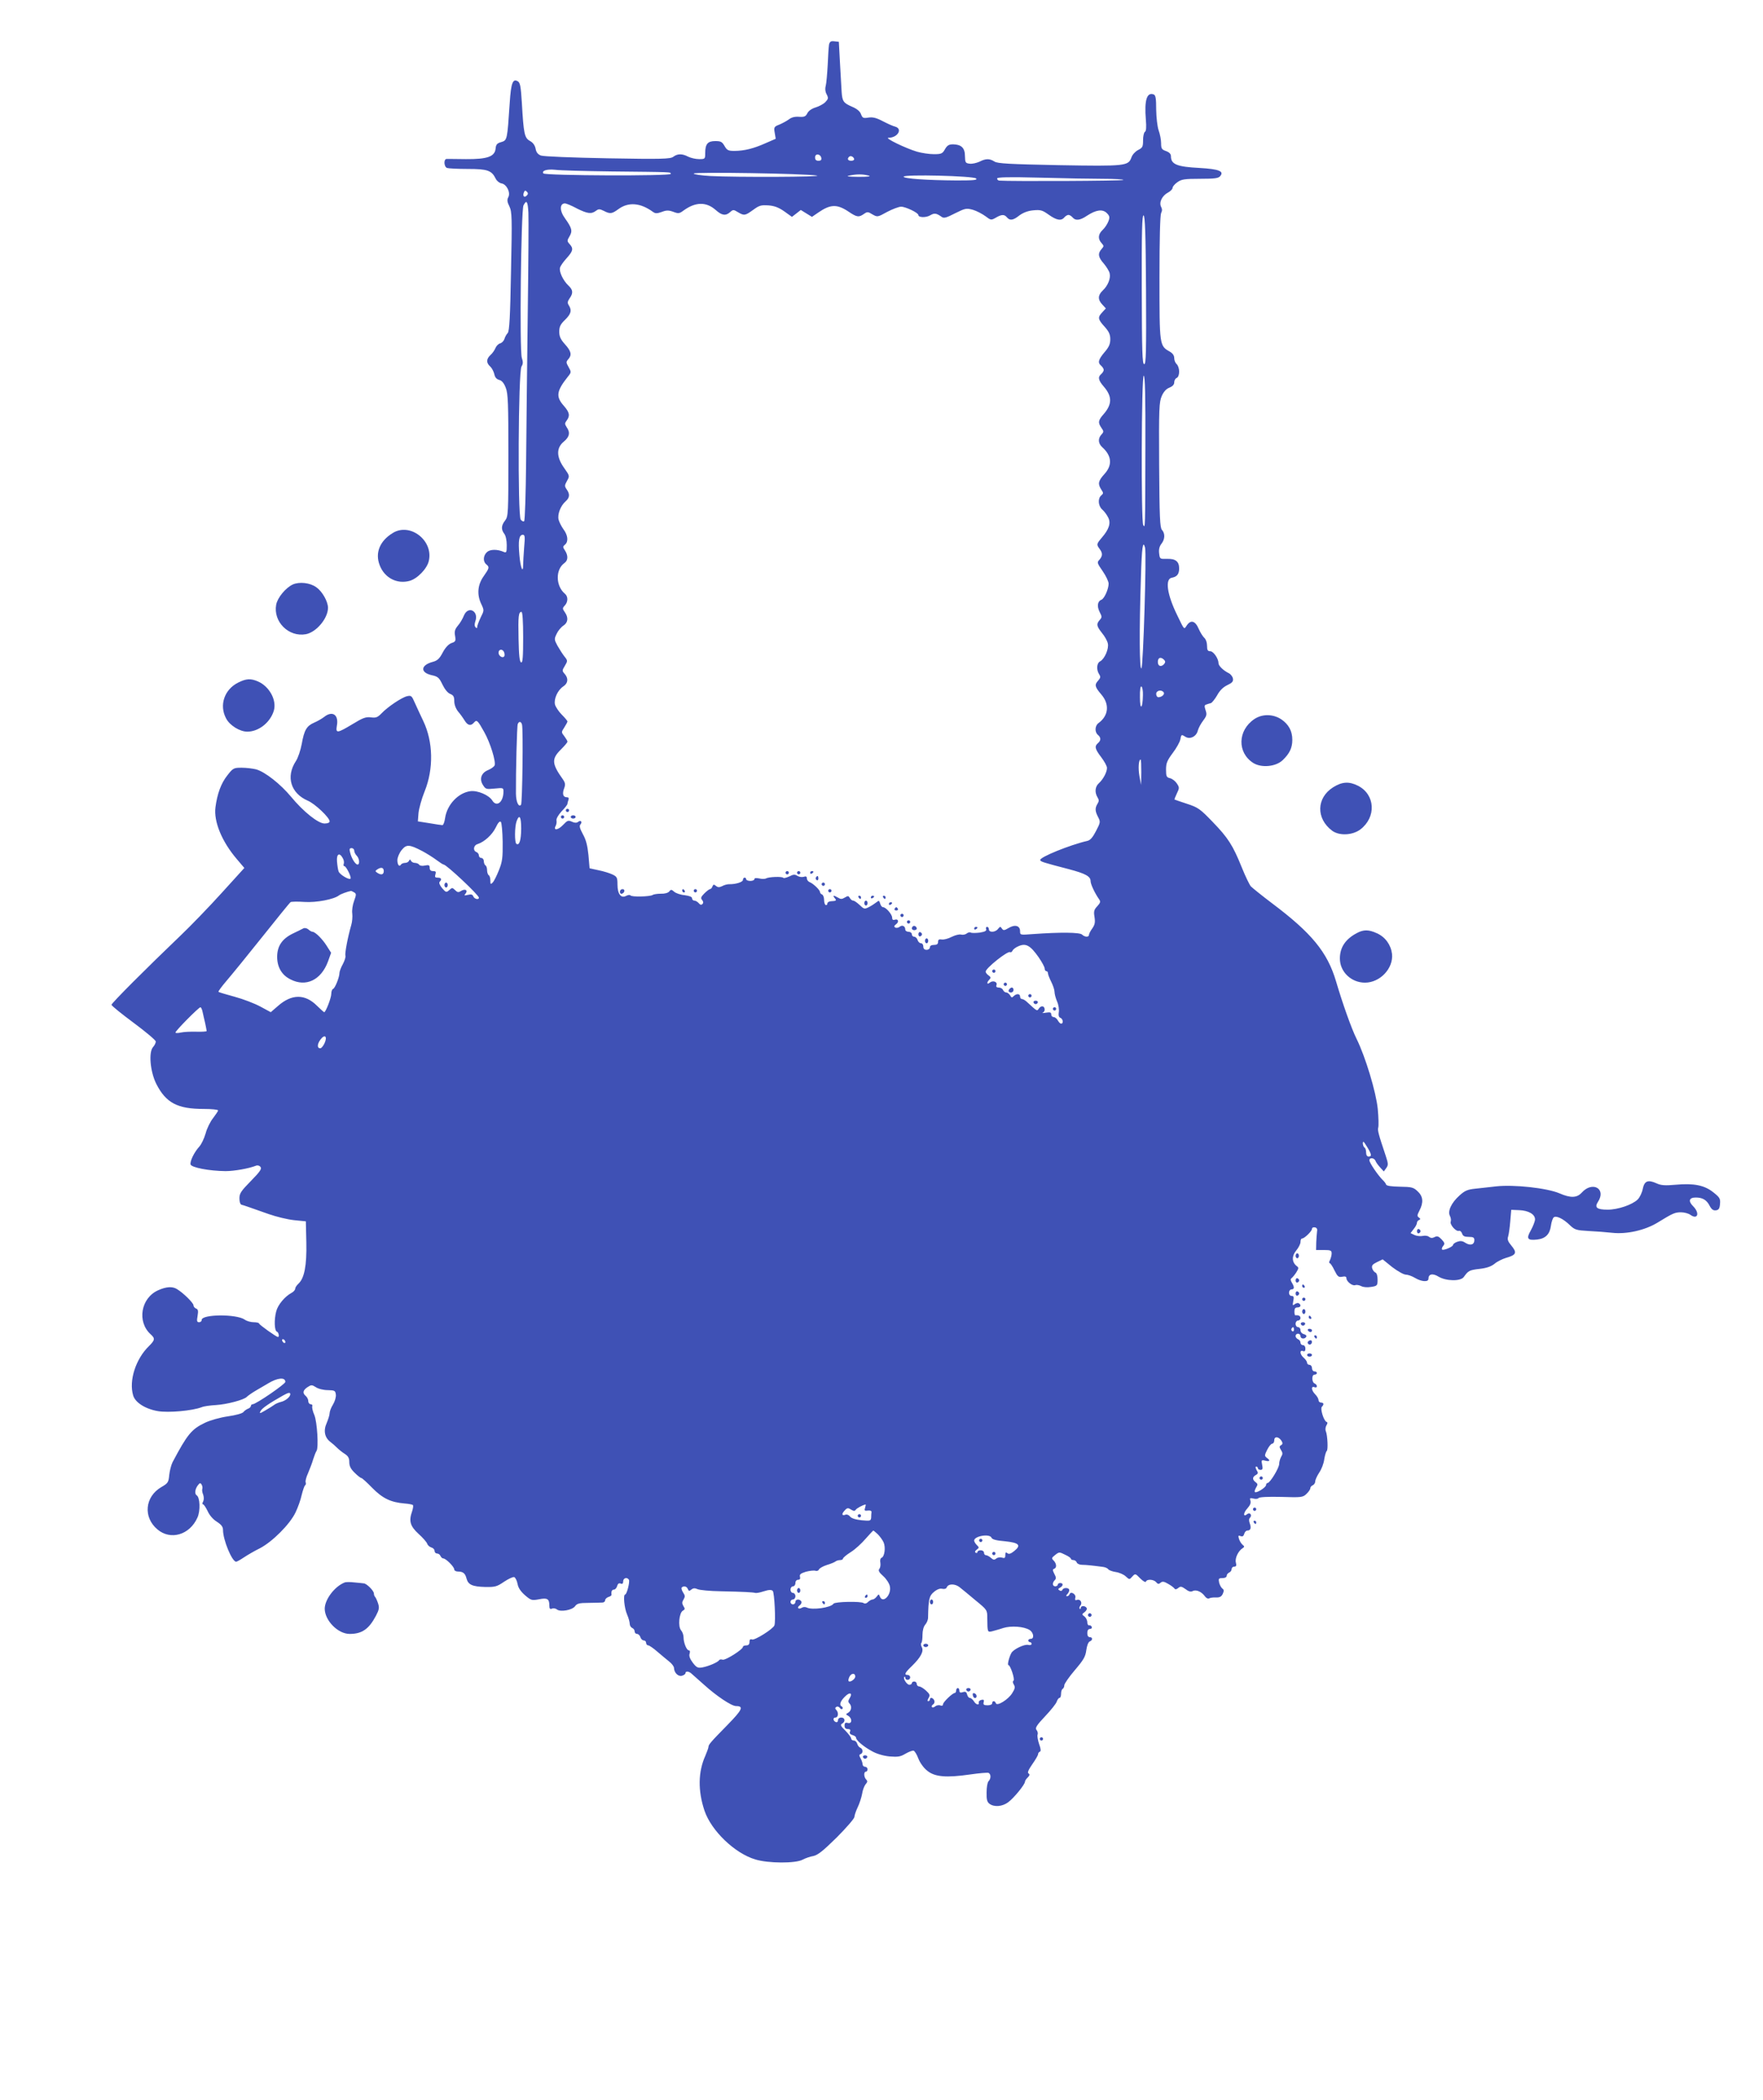 <?xml version="1.0" standalone="no"?>
<!DOCTYPE svg PUBLIC "-//W3C//DTD SVG 20010904//EN"
 "http://www.w3.org/TR/2001/REC-SVG-20010904/DTD/svg10.dtd">
<svg version="1.0" xmlns="http://www.w3.org/2000/svg"
 width="1075pt" height="1280pt" viewBox="0 0 1075 1280"
 preserveAspectRatio="xMidYMid meet">
<g transform="translate(0,1280) scale(0.1,-0.1)"
fill="#3f51b5" stroke="none">
<path d="M5055 12528 c-2 -13 -6 -68 -8 -123 -3 -55 -8 -113 -12 -128 -5 -18
-3 -37 6 -53 11 -22 10 -27 -9 -47 -12 -12 -39 -26 -59 -32 -23 -7 -42 -20
-50 -35 -10 -20 -18 -24 -50 -22 -26 2 -47 -3 -63 -16 -14 -10 -40 -24 -59
-32 -31 -12 -33 -16 -27 -50 l6 -36 -62 -27 c-74 -33 -128 -46 -188 -47 -40 0
-47 4 -62 30 -15 26 -23 30 -57 30 -46 0 -61 -18 -61 -74 0 -35 -1 -36 -37
-36 -21 0 -51 7 -67 15 -36 19 -65 19 -91 -1 -18 -13 -67 -15 -400 -9 -215 4
-392 11 -407 17 -18 7 -28 19 -32 41 -4 21 -16 38 -35 48 -33 19 -38 42 -49
233 -6 97 -10 121 -24 130 -31 19 -42 -8 -50 -132 -15 -225 -15 -227 -51 -238
-26 -7 -33 -15 -35 -40 -5 -49 -51 -65 -181 -64 -58 1 -112 1 -118 1 -19 -1
-16 -48 3 -55 9 -3 66 -6 127 -6 121 0 145 -9 170 -60 7 -14 23 -26 35 -28 31
-5 56 -55 42 -83 -9 -16 -8 -29 6 -57 16 -33 17 -67 10 -396 -5 -279 -10 -364
-20 -376 -8 -8 -17 -25 -20 -36 -4 -12 -15 -24 -26 -27 -11 -3 -24 -16 -29
-29 -5 -12 -18 -32 -30 -42 -26 -24 -27 -48 -2 -70 10 -9 21 -30 25 -46 4 -20
13 -31 30 -36 16 -4 29 -19 40 -48 14 -35 16 -96 16 -412 0 -356 -1 -372 -20
-397 -24 -30 -25 -55 -5 -81 9 -11 15 -41 15 -69 0 -43 -2 -48 -17 -42 -40 18
-84 17 -103 0 -24 -21 -26 -58 -5 -75 21 -17 19 -23 -16 -73 -37 -52 -42 -112
-14 -170 18 -38 17 -39 -4 -81 -11 -24 -21 -49 -21 -57 0 -9 -3 -10 -10 -3 -7
7 -7 19 -2 35 24 64 -43 99 -69 37 -7 -18 -23 -46 -37 -62 -19 -23 -22 -36
-17 -63 5 -30 3 -35 -22 -43 -18 -7 -37 -27 -53 -57 -20 -38 -32 -50 -62 -58
-74 -20 -77 -65 -5 -81 37 -8 45 -15 65 -57 14 -29 32 -51 47 -57 20 -8 25
-17 25 -44 0 -21 9 -45 23 -63 13 -15 31 -40 40 -55 19 -31 38 -35 57 -13 17
20 23 14 63 -58 36 -64 72 -179 63 -203 -3 -7 -20 -20 -39 -28 -43 -17 -56
-56 -31 -93 15 -24 20 -25 70 -20 52 5 54 5 54 -18 0 -64 -41 -98 -68 -55 -20
33 -90 63 -134 57 -74 -10 -142 -82 -154 -164 -3 -24 -11 -43 -16 -43 -5 0
-41 5 -80 12 l-70 11 4 51 c3 28 19 87 37 131 56 138 53 304 -9 432 -17 36
-40 85 -51 110 -18 41 -21 45 -47 39 -33 -8 -118 -65 -156 -105 -23 -24 -34
-28 -64 -24 -31 4 -50 -3 -112 -41 -93 -56 -104 -58 -96 -11 13 67 -26 95 -77
55 -14 -11 -42 -27 -61 -35 -46 -20 -61 -45 -76 -130 -7 -38 -23 -86 -36 -105
-62 -95 -31 -196 73 -241 43 -18 133 -103 133 -126 0 -8 -13 -13 -31 -13 -39
0 -129 72 -205 164 -63 76 -158 151 -212 166 -20 5 -60 10 -88 10 -49 0 -53
-2 -88 -47 -38 -48 -61 -111 -72 -193 -12 -87 39 -211 131 -318 l45 -53 -138
-152 c-75 -83 -189 -201 -252 -261 -204 -195 -420 -411 -420 -421 0 -6 61 -55
135 -110 74 -55 135 -106 135 -114 0 -8 -7 -23 -16 -33 -29 -31 -18 -151 19
-225 59 -116 129 -153 289 -153 48 0 88 -4 88 -9 0 -4 -14 -25 -30 -46 -17
-21 -38 -63 -46 -94 -9 -31 -26 -67 -39 -81 -30 -33 -57 -87 -53 -108 4 -19
114 -40 213 -41 54 0 143 16 186 33 9 4 21 1 27 -7 10 -11 -1 -28 -58 -86 -60
-61 -70 -76 -70 -106 0 -20 5 -37 13 -39 13 -3 33 -10 166 -57 46 -16 115 -33
155 -37 l71 -7 3 -129 c3 -141 -12 -218 -48 -251 -11 -10 -20 -24 -20 -31 0
-7 -10 -19 -22 -25 -41 -22 -84 -73 -94 -114 -13 -50 -11 -118 5 -123 10 -3
16 -32 6 -32 -10 0 -115 75 -115 82 0 4 -15 8 -33 8 -18 0 -43 7 -55 16 -51
35 -262 33 -262 -2 0 -8 -7 -14 -16 -14 -13 0 -15 7 -9 39 5 30 3 40 -9 44 -9
4 -16 12 -16 20 0 14 -61 75 -101 99 -27 17 -65 15 -114 -7 -106 -47 -131
-192 -46 -269 28 -25 26 -35 -10 -71 -81 -78 -124 -211 -97 -301 12 -43 74
-83 151 -96 64 -11 210 2 267 24 14 6 53 11 87 13 67 4 172 32 188 50 6 6 32
25 60 41 27 16 59 34 70 41 58 35 105 39 105 9 0 -13 -179 -136 -199 -136 -6
0 -11 -5 -11 -10 0 -6 -8 -14 -17 -17 -10 -4 -23 -13 -29 -21 -6 -8 -46 -19
-95 -26 -48 -7 -108 -24 -139 -39 -82 -39 -108 -71 -198 -241 -8 -16 -17 -51
-20 -78 -4 -44 -8 -50 -48 -73 -101 -59 -112 -184 -24 -258 80 -68 197 -34
244 72 19 41 16 124 -5 136 -13 9 -10 37 7 60 12 16 16 17 23 6 5 -8 7 -19 5
-26 -3 -6 -1 -23 5 -36 5 -16 5 -31 0 -42 -6 -10 -6 -17 -1 -17 5 0 17 -19 28
-41 11 -25 33 -51 56 -65 28 -18 38 -31 38 -51 0 -60 55 -193 80 -193 5 0 26
12 47 26 21 14 65 40 98 56 75 39 182 145 217 218 15 31 32 79 38 108 7 28 16
54 20 57 5 3 7 12 4 19 -3 8 4 33 15 57 10 24 25 62 31 84 7 22 16 45 20 50
14 19 4 178 -13 219 -10 22 -15 46 -13 53 3 7 -1 13 -9 13 -8 0 -15 8 -15 19
0 10 -7 24 -15 31 -22 18 -18 35 10 54 23 15 27 15 51 0 14 -10 47 -18 72 -18
43 -1 47 -3 50 -27 2 -15 -6 -42 -17 -60 -12 -19 -21 -43 -21 -54 0 -11 -9
-38 -18 -60 -21 -46 -12 -89 23 -115 11 -8 29 -24 40 -35 11 -11 32 -28 48
-38 20 -13 27 -25 27 -50 0 -24 9 -42 33 -65 18 -18 36 -32 41 -32 4 0 34 -27
66 -60 63 -64 113 -88 197 -95 25 -2 48 -6 51 -10 3 -3 1 -20 -5 -38 -21 -59
-12 -90 39 -137 26 -23 50 -51 53 -60 3 -10 15 -20 25 -23 11 -3 20 -12 20
-21 0 -9 7 -16 15 -16 9 0 18 -7 21 -15 4 -8 11 -15 17 -15 16 0 67 -51 67
-67 0 -7 10 -13 23 -13 31 0 44 -11 52 -43 10 -37 35 -49 114 -51 60 -1 71 2
115 32 27 18 55 31 62 28 7 -3 16 -21 20 -41 4 -24 19 -46 45 -69 37 -32 42
-33 86 -25 51 10 63 3 63 -40 0 -17 4 -22 16 -17 9 4 23 1 30 -5 21 -17 93 -4
110 19 12 17 26 21 82 21 37 1 75 1 85 2 9 0 17 6 17 14 0 7 9 16 20 20 11 3
19 9 19 13 -3 20 2 32 15 32 7 0 16 10 19 21 4 15 11 20 21 16 11 -5 16 0 16
13 0 21 24 28 35 10 7 -12 -13 -90 -23 -90 -13 0 -5 -84 12 -122 9 -21 16 -46
16 -57 0 -10 7 -21 15 -25 8 -3 15 -12 15 -21 0 -8 6 -15 14 -15 8 0 18 -9 21
-20 3 -11 13 -20 21 -20 8 0 14 -7 14 -15 0 -8 6 -15 13 -15 6 0 31 -17 55
-38 23 -20 56 -47 72 -60 17 -13 30 -31 30 -40 1 -30 27 -54 49 -47 12 3 21
11 21 16 0 12 17 12 33 0 7 -6 42 -37 79 -70 77 -70 169 -131 196 -131 49 0
39 -22 -52 -115 -104 -106 -116 -120 -116 -135 0 -5 -9 -29 -19 -53 -44 -97
-46 -213 -5 -335 42 -123 185 -260 310 -297 78 -24 246 -25 289 -1 17 9 46 19
65 22 27 6 59 31 143 114 59 59 107 115 107 124 0 9 9 36 20 59 11 23 23 60
27 82 3 22 13 48 21 58 12 13 13 20 4 29 -15 15 -16 48 -2 48 6 0 10 7 10 15
0 8 -7 15 -15 15 -8 0 -15 7 -15 15 0 8 -6 25 -12 36 -10 17 -10 23 0 26 16 6
15 32 -2 39 -8 3 -16 14 -19 25 -3 10 -12 19 -21 19 -9 0 -16 6 -16 13 0 6
-16 28 -35 47 -29 28 -32 36 -20 43 22 12 18 37 -5 37 -12 0 -20 -7 -20 -16 0
-9 -5 -14 -12 -12 -18 6 -21 28 -4 28 18 0 21 31 5 47 -8 8 -7 13 1 18 7 4 16
1 21 -6 4 -7 11 -10 16 -6 4 5 1 12 -6 16 -16 10 -4 36 28 65 26 23 40 13 22
-16 -9 -14 -10 -23 -2 -31 17 -17 13 -45 -6 -57 -17 -10 -17 -10 0 -20 25 -16
23 -50 -3 -43 -15 4 -20 0 -20 -16 0 -14 6 -21 20 -21 13 0 18 -5 13 -16 -4
-10 1 -17 16 -21 11 -3 21 -10 21 -16 0 -15 45 -54 97 -82 28 -16 68 -28 107
-32 51 -4 67 -2 98 17 21 12 43 20 49 18 7 -2 20 -24 29 -48 10 -26 33 -58 54
-74 46 -38 116 -44 261 -23 55 8 105 12 112 10 16 -6 17 -35 1 -51 -7 -7 -12
-37 -12 -68 -1 -44 3 -59 18 -70 29 -21 78 -17 114 10 34 25 102 108 102 125
0 5 7 17 17 26 12 12 13 19 5 24 -9 5 -1 22 23 57 19 27 35 54 35 61 0 6 5 13
11 15 7 2 6 18 -5 47 -8 24 -12 50 -9 57 3 8 0 21 -7 29 -9 11 0 27 53 83 36
38 68 78 71 90 4 12 12 22 17 22 5 0 9 11 9 24 0 14 4 28 10 31 6 3 10 14 10
23 1 9 29 50 64 91 53 62 65 82 70 122 4 28 12 49 21 53 19 7 19 26 0 26 -9 0
-15 9 -15 25 0 16 6 25 16 25 9 0 14 6 11 13 -2 6 -10 11 -16 9 -6 -1 -11 8
-11 19 0 12 -8 28 -17 35 -17 12 -17 14 1 27 10 8 16 19 12 25 -9 15 -36 15
-36 0 0 -6 -3 -8 -6 -5 -4 4 -2 12 4 20 14 16 -1 42 -21 34 -11 -4 -13 0 -10
14 6 21 -28 41 -35 21 -2 -7 -9 -12 -15 -12 -8 0 -7 4 1 12 7 7 12 18 12 25 0
16 -37 17 -42 1 -3 -7 -10 -8 -17 -3 -11 6 -10 10 3 17 20 11 21 28 1 28 -8 0
-15 -4 -15 -10 0 -5 -7 -10 -15 -10 -18 0 -20 21 -3 38 9 9 8 18 -3 38 -11 21
-11 28 -1 31 17 6 15 31 -3 50 -14 13 -13 17 9 34 24 19 26 19 60 2 20 -9 36
-20 36 -25 0 -4 7 -8 15 -8 9 0 18 -7 21 -15 3 -8 18 -14 32 -14 25 0 71 -5
130 -13 12 -2 26 -8 30 -14 4 -6 25 -14 46 -17 21 -3 49 -15 61 -27 22 -20 22
-20 39 -1 18 20 19 20 49 -11 17 -17 33 -26 35 -19 5 16 47 14 62 -4 10 -12
16 -13 27 -3 11 9 21 8 46 -7 18 -10 35 -23 39 -29 4 -6 12 -5 23 4 13 11 20
10 44 -7 19 -15 32 -18 44 -12 20 11 55 -4 75 -33 7 -10 18 -15 24 -12 6 4 25
7 42 6 23 -1 34 5 42 22 8 18 8 25 -2 32 -7 5 -16 21 -20 36 -5 25 -3 28 20
28 16 0 26 6 26 14 0 8 7 16 15 20 8 3 15 12 15 21 0 8 7 15 16 15 12 0 15 6
10 25 -7 26 15 72 42 88 11 7 11 11 -1 20 -8 7 -18 23 -22 36 -6 20 -4 23 10
17 12 -4 18 0 22 14 3 11 11 20 19 20 20 0 25 16 15 43 -6 16 -6 28 1 35 15
15 0 36 -17 22 -25 -21 -25 7 1 35 16 18 23 33 19 46 -6 17 -3 19 18 14 14 -4
28 -2 31 3 4 6 57 9 138 7 124 -4 132 -3 154 18 13 12 24 28 24 35 0 7 7 15
15 18 8 4 15 14 15 24 0 9 11 33 24 53 14 20 28 56 31 82 4 25 11 47 15 50 9
5 5 94 -5 119 -5 11 -3 26 3 37 8 12 8 19 1 21 -17 6 -40 81 -29 92 15 15 12
26 -5 26 -8 0 -15 7 -15 15 0 8 -9 24 -20 35 -24 24 -27 52 -5 44 8 -4 15 -1
15 5 0 7 -6 14 -13 17 -19 7 -20 54 -2 54 8 0 15 5 15 10 0 6 -7 10 -15 10 -8
0 -15 9 -15 20 0 11 -7 20 -15 20 -8 0 -15 6 -15 13 0 7 -9 20 -20 30 -24 20
-27 49 -5 41 10 -4 15 0 15 15 0 12 -6 21 -15 21 -8 0 -15 7 -15 15 0 9 -7 18
-15 21 -8 4 -15 12 -15 20 0 8 7 14 15 14 8 0 15 -7 15 -15 0 -17 26 -20 35
-4 4 6 -2 13 -14 16 -12 3 -21 13 -21 24 0 11 -7 19 -15 19 -8 0 -15 9 -15 20
0 11 7 20 15 20 8 0 15 7 15 15 0 13 -11 19 -31 17 -4 -1 -6 10 -6 23 0 18 5
25 18 25 21 0 25 15 9 25 -6 4 -17 1 -25 -5 -13 -11 -14 -8 -9 19 5 24 3 31
-10 31 -9 0 -16 8 -16 20 0 11 7 20 15 20 18 0 19 14 3 40 -9 14 -10 23 -3 28
6 4 19 20 29 35 16 26 16 30 2 40 -29 23 -30 61 -2 94 14 17 26 40 26 52 0 12
4 21 9 21 15 0 61 45 61 59 0 7 8 11 18 9 11 -2 16 -11 13 -23 -1 -11 -4 -41
-5 -67 l-1 -48 48 0 c41 0 47 -3 47 -21 0 -11 -5 -29 -10 -40 -6 -10 -7 -19
-2 -19 4 0 18 -20 29 -44 19 -38 25 -43 47 -39 18 4 26 1 26 -9 0 -20 37 -49
54 -42 8 3 24 0 36 -6 13 -7 37 -9 61 -5 37 6 39 8 39 45 0 23 -5 40 -14 43
-7 3 -16 15 -19 26 -4 16 2 24 29 37 l35 17 58 -47 c33 -25 70 -46 83 -46 12
0 38 -9 56 -20 38 -23 82 -27 82 -6 0 30 25 36 61 14 46 -28 136 -30 155 -2
27 38 34 42 96 49 44 5 71 15 91 31 15 13 47 29 70 36 64 18 69 32 31 77 -19
23 -24 36 -18 53 4 13 10 55 13 93 l6 70 48 -2 c57 -2 97 -25 97 -56 0 -12
-12 -42 -25 -66 -30 -52 -22 -64 39 -57 50 6 76 32 83 84 3 23 11 46 17 51 15
13 60 -9 101 -50 28 -26 39 -29 110 -33 44 -2 109 -7 145 -11 88 -10 200 15
277 62 93 57 106 63 143 63 20 0 46 -7 58 -16 44 -31 58 11 16 53 -31 31 -25
53 16 53 42 0 67 -15 85 -51 12 -22 22 -29 38 -27 17 2 23 11 25 39 3 32 -2
40 -40 70 -54 44 -120 57 -229 47 -66 -6 -91 -4 -117 8 -53 24 -75 16 -85 -33
-4 -22 -18 -52 -31 -65 -33 -32 -120 -62 -183 -62 -66 0 -82 13 -59 48 52 80
-34 128 -99 56 -30 -33 -68 -34 -137 -4 -76 32 -277 54 -385 42 -38 -4 -94
-11 -126 -14 -49 -5 -65 -12 -98 -42 -49 -44 -73 -95 -58 -124 6 -11 8 -26 5
-35 -7 -18 33 -63 50 -56 7 2 15 -5 19 -16 5 -16 15 -21 41 -21 28 0 34 -4 34
-20 0 -28 -25 -35 -55 -16 -18 12 -30 13 -50 6 -14 -5 -25 -14 -25 -19 0 -11
-59 -36 -67 -28 -3 4 0 14 7 22 11 13 9 20 -10 40 -18 19 -27 22 -42 14 -14
-7 -23 -7 -34 1 -7 7 -25 9 -38 6 -14 -3 -36 -1 -50 5 l-25 12 19 25 c11 13
20 30 20 38 0 7 6 15 13 17 9 4 9 8 -1 15 -12 8 -11 15 3 42 26 50 23 87 -11
118 -25 24 -36 27 -108 28 -52 1 -81 5 -84 13 -2 7 -12 20 -22 29 -28 28 -80
104 -80 119 0 18 29 16 37 -3 3 -9 16 -27 29 -41 l22 -24 15 21 c13 18 12 27
-3 73 -45 134 -51 157 -46 174 3 10 2 61 -3 113 -10 102 -75 318 -129 427 -31
62 -85 214 -126 353 -53 177 -149 293 -390 474 -61 46 -119 93 -129 103 -9 11
-34 63 -55 115 -54 134 -83 180 -178 278 -77 80 -89 88 -156 110 -40 13 -74
25 -76 26 -2 1 5 18 14 37 16 33 16 37 0 61 -9 14 -27 28 -41 32 -22 5 -25 11
-25 53 0 39 7 55 41 101 22 29 43 66 46 82 6 32 7 32 32 16 28 -17 67 3 75 39
4 15 19 43 33 61 21 28 23 37 14 63 -8 24 -7 31 4 34 8 3 21 7 29 9 7 3 24 24
38 48 15 28 36 49 61 61 30 14 38 23 35 40 -2 12 -13 27 -25 33 -33 16 -63 45
-63 61 0 28 -31 73 -50 73 -16 0 -20 7 -20 34 0 19 -7 39 -16 47 -9 8 -25 33
-35 56 -21 49 -48 56 -72 21 -18 -27 -14 -31 -59 62 -62 126 -75 221 -33 228
32 6 45 22 45 57 0 43 -23 60 -75 58 -42 -1 -43 -1 -47 34 -3 24 2 43 14 58
22 28 23 63 3 85 -12 13 -15 77 -17 396 -2 347 0 382 16 420 12 27 28 44 47
51 19 8 29 18 29 32 0 12 7 24 15 27 9 4 15 19 15 39 0 18 -7 38 -15 45 -8 7
-15 23 -15 37 0 16 -9 29 -28 40 -62 35 -62 37 -62 449 0 240 4 382 10 395 7
13 7 25 0 38 -14 27 6 68 42 87 15 8 28 21 28 29 0 7 13 23 29 34 25 18 44 21
139 21 87 0 112 3 122 16 26 30 -7 43 -125 50 -138 7 -175 22 -175 71 0 14 -9
24 -30 32 -26 9 -30 15 -30 48 0 21 -7 56 -15 78 -8 23 -14 77 -15 126 0 68
-3 88 -15 93 -42 16 -58 -35 -48 -154 4 -45 2 -70 -6 -74 -6 -4 -11 -27 -11
-51 0 -40 -3 -46 -31 -60 -17 -9 -35 -29 -40 -45 -19 -52 -35 -54 -442 -47
-304 6 -375 10 -393 22 -30 19 -53 19 -92 -1 -18 -8 -44 -14 -59 -12 -26 3
-28 7 -29 46 0 50 -22 71 -72 72 -26 0 -36 -6 -50 -30 -15 -27 -22 -30 -68
-30 -28 0 -74 7 -102 15 -73 22 -202 85 -174 85 56 0 88 55 40 68 -13 3 -46
18 -75 33 -40 21 -61 26 -88 22 -31 -5 -36 -3 -45 21 -6 17 -25 33 -54 45 -53
23 -60 33 -64 91 -1 25 -6 104 -10 175 l-7 130 -27 3 c-22 3 -28 -2 -33 -20z
m-47 -691 c2 -12 -3 -17 -17 -17 -15 0 -21 6 -21 21 0 25 33 22 38 -4z m200
-5 c2 -7 -6 -12 -17 -12 -21 0 -27 11 -14 24 9 9 26 2 31 -12z m-1483 -77
c378 -4 365 -3 365 -15 0 -14 -768 -11 -777 3 -11 17 22 27 72 22 28 -4 181
-8 340 -10z m1255 -25 c53 -9 -496 -11 -647 -3 -57 3 -103 10 -103 15 0 11
677 0 750 -12z m315 0 c20 -5 1 -8 -60 -8 -64 1 -80 3 -55 8 45 9 78 9 115 0z
m657 -18 c10 -10 -16 -12 -117 -12 -183 1 -325 11 -325 23 0 15 426 5 442 -11z
m776 -2 c67 0 122 -3 122 -7 0 -6 -693 -9 -757 -4 -7 1 -13 6 -13 13 0 8 66
10 263 5 144 -4 317 -7 385 -7z m-3516 -102 c-15 -15 -26 -4 -18 18 5 13 9 15
18 6 9 -9 9 -15 0 -24z m10 -105 c2 -38 0 -313 -4 -613 -4 -300 -8 -706 -10
-902 -2 -196 -7 -360 -12 -365 -4 -4 -14 0 -21 10 -19 27 -15 902 5 933 10 16
10 28 2 52 -15 42 -5 898 10 930 19 37 26 25 30 -45z m294 27 c66 -33 90 -36
118 -15 16 12 22 12 47 0 38 -20 50 -19 88 9 62 46 135 41 213 -16 14 -10 24
-10 53 0 28 11 42 11 70 1 31 -12 38 -11 62 7 74 54 139 55 197 4 38 -34 61
-37 88 -13 18 16 21 16 47 0 39 -23 44 -22 94 14 37 27 48 30 93 27 37 -3 63
-13 97 -37 l46 -33 27 21 27 21 34 -21 34 -21 38 26 c75 52 116 53 188 4 48
-32 60 -34 91 -12 20 14 25 14 52 -3 30 -17 31 -17 89 15 32 17 71 32 86 32
27 0 105 -37 105 -51 0 -15 45 -17 71 -2 27 16 38 14 71 -9 13 -10 28 -6 82
22 63 31 68 32 109 21 23 -7 57 -25 76 -39 33 -25 35 -25 63 -9 36 21 52 21
68 2 18 -21 37 -19 76 12 23 17 52 28 85 31 44 4 55 1 94 -27 48 -34 76 -39
95 -16 7 8 18 15 25 15 7 0 18 -7 25 -15 18 -22 45 -19 88 10 55 36 95 42 121
16 17 -17 19 -25 10 -49 -6 -16 -21 -40 -35 -53 -28 -26 -31 -55 -7 -81 15
-17 15 -19 0 -36 -24 -27 -21 -50 13 -88 16 -19 33 -46 36 -59 8 -31 -10 -76
-42 -106 -30 -28 -31 -56 -2 -86 l21 -23 -21 -23 c-30 -31 -28 -43 13 -88 27
-30 35 -48 35 -77 0 -29 -8 -48 -35 -79 -38 -45 -43 -64 -20 -83 8 -7 15 -18
15 -25 0 -7 -7 -18 -15 -25 -22 -18 -18 -38 15 -76 52 -60 52 -108 0 -168 -34
-38 -36 -52 -14 -84 15 -21 15 -25 0 -41 -22 -24 -20 -54 5 -77 58 -52 63
-109 14 -163 -39 -43 -42 -60 -20 -95 14 -21 14 -24 0 -36 -22 -18 -19 -64 6
-86 12 -10 28 -32 36 -48 18 -34 6 -72 -39 -124 -32 -38 -33 -41 -13 -68 19
-25 19 -43 -1 -66 -16 -16 -14 -21 20 -70 20 -29 36 -63 36 -76 0 -32 -26 -91
-44 -98 -24 -9 -28 -40 -11 -74 15 -29 15 -33 1 -49 -22 -25 -20 -37 13 -79
17 -20 33 -49 36 -64 8 -31 -19 -94 -46 -109 -22 -11 -25 -50 -7 -79 10 -15 9
-22 -5 -38 -24 -26 -22 -38 18 -85 52 -60 45 -130 -17 -175 -22 -16 -24 -55
-3 -72 19 -16 19 -34 0 -50 -22 -19 -19 -35 20 -86 19 -25 35 -54 35 -65 0
-26 -23 -69 -49 -93 -24 -21 -27 -56 -9 -86 10 -16 10 -24 0 -40 -16 -26 -15
-45 4 -81 15 -29 14 -33 -13 -85 -20 -39 -35 -56 -53 -60 -105 -24 -293 -100
-287 -117 3 -10 16 -14 177 -56 98 -26 130 -43 130 -72 0 -19 26 -74 52 -111
10 -14 8 -21 -11 -42 -20 -21 -23 -32 -17 -66 5 -33 2 -47 -14 -70 -11 -15
-20 -33 -20 -39 0 -15 -26 -14 -42 2 -14 14 -134 15 -300 3 -78 -6 -78 -6 -78
18 0 34 -32 42 -70 19 -27 -16 -32 -16 -41 -3 -8 13 -11 13 -23 -2 -16 -22
-56 -24 -56 -3 0 8 -5 15 -11 15 -6 0 -9 -6 -6 -14 4 -10 -7 -16 -39 -21 -24
-3 -49 -3 -54 0 -6 4 -17 1 -25 -5 -8 -7 -24 -10 -35 -7 -11 3 -37 -4 -57 -14
-21 -11 -48 -18 -60 -16 -17 3 -23 -1 -23 -14 0 -14 -7 -19 -25 -19 -16 0 -25
-6 -25 -15 0 -8 -9 -15 -20 -15 -13 0 -20 7 -20 20 0 11 -6 20 -14 20 -8 0
-18 9 -21 20 -3 11 -13 20 -21 20 -8 0 -14 7 -14 15 0 8 -9 15 -20 15 -11 0
-20 6 -20 14 0 21 -19 30 -35 16 -8 -6 -20 -8 -26 -4 -9 5 -7 11 5 20 20 14
13 36 -9 27 -10 -3 -15 1 -15 13 0 20 -38 64 -56 64 -6 0 -14 10 -17 22 -6 20
-8 20 -24 7 -10 -8 -30 -21 -46 -29 -25 -13 -29 -12 -55 13 -16 15 -33 27 -40
27 -6 0 -15 7 -20 16 -8 14 -12 14 -30 3 -18 -11 -26 -11 -42 -1 -27 16 -35
15 -20 -3 13 -15 10 -17 -25 -19 -11 -1 -20 -7 -20 -13 0 -7 -4 -12 -10 -10
-5 1 -10 15 -10 31 0 16 -6 31 -12 33 -7 3 -13 9 -13 15 0 13 -42 53 -64 61
-9 4 -16 14 -16 22 0 12 -6 15 -19 10 -11 -3 -28 -1 -39 6 -15 10 -25 9 -50
-4 -18 -8 -34 -12 -36 -8 -6 9 -90 6 -105 -4 -6 -3 -25 -4 -41 0 -19 4 -30 3
-30 -4 0 -6 -11 -11 -25 -11 -14 0 -25 5 -25 10 0 6 -4 10 -10 10 -5 0 -10 -6
-10 -14 0 -13 -44 -27 -85 -26 -11 0 -30 -5 -42 -12 -17 -8 -26 -8 -38 2 -12
10 -16 9 -21 -4 -3 -9 -10 -16 -15 -16 -4 0 -20 -12 -34 -26 -21 -21 -24 -29
-14 -40 8 -10 9 -18 2 -25 -7 -7 -14 -5 -23 6 -7 8 -19 15 -26 15 -8 0 -14 6
-14 14 0 9 -16 15 -45 19 -25 2 -54 12 -64 21 -16 14 -20 15 -30 2 -7 -9 -29
-15 -51 -14 -21 0 -44 -3 -51 -8 -18 -10 -129 -13 -135 -2 -3 4 -14 3 -26 -3
-31 -17 -53 11 -53 69 0 42 -3 48 -30 61 -16 8 -55 20 -85 26 l-55 12 -7 81
c-6 58 -15 94 -34 127 -18 34 -23 50 -15 59 14 16 2 29 -14 16 -9 -7 -21 -7
-38 1 -22 10 -28 8 -55 -21 -31 -32 -61 -34 -43 -3 4 9 6 23 4 32 -2 10 11 33
31 55 20 20 36 41 36 46 0 5 3 15 6 24 4 11 1 16 -10 16 -23 0 -29 21 -16 55
8 22 7 32 -7 53 -69 96 -71 126 -13 183 22 22 40 43 40 48 0 5 -9 19 -19 33
-19 24 -19 25 0 54 10 16 19 32 19 36 0 4 -16 23 -35 42 -19 19 -37 47 -41 61
-8 34 16 88 51 111 29 19 32 49 8 76 -16 18 -16 21 1 49 18 30 18 32 -3 58
-11 14 -30 44 -42 65 -20 37 -20 41 -5 72 8 18 27 41 41 50 29 19 32 49 9 82
-15 21 -15 25 0 41 20 22 21 55 0 72 -56 47 -58 148 -2 187 22 16 23 45 3 76
-14 21 -14 24 0 36 22 18 18 57 -9 93 -13 18 -26 44 -30 59 -8 33 12 85 43
112 25 22 27 44 6 73 -13 19 -13 24 2 51 17 30 17 31 -17 79 -48 67 -49 123
-2 161 35 29 40 56 17 88 -12 19 -12 24 0 40 22 29 18 50 -17 90 -50 56 -45
90 24 177 22 27 22 29 5 59 -16 28 -16 32 -2 48 23 26 18 49 -20 91 -27 30
-35 48 -35 77 0 30 7 45 35 72 37 36 43 58 23 89 -9 14 -8 23 5 42 23 32 21
52 -7 78 -33 31 -59 87 -51 110 3 11 21 36 40 57 39 43 43 59 18 86 -16 18
-16 21 0 48 19 32 14 50 -28 109 -34 46 -33 91 0 91 7 0 39 -13 71 -30z m3472
-498 c2 -376 0 -452 -11 -452 -12 0 -14 79 -15 456 -1 352 2 454 11 451 9 -3
13 -113 15 -455z m-4 -960 c-1 -504 -1 -492 -13 -473 -14 22 -11 911 3 911 8
0 11 -127 10 -438z m-3788 -609 c-3 -42 -6 -89 -6 -105 0 -60 -17 -16 -23 59
-8 88 -2 123 21 123 13 0 14 -12 8 -77z m3786 -1 c10 -37 -11 -725 -22 -736
-12 -12 -14 227 -3 557 5 180 12 228 25 179z m-3792 -548 c0 -120 -3 -155 -12
-152 -10 3 -14 43 -16 143 -3 142 0 165 18 165 6 0 10 -55 10 -156z m-116 -90
c3 -9 4 -20 1 -24 -9 -15 -35 1 -35 21 0 23 25 25 34 3z m4024 -46 c8 -8 9
-15 1 -25 -18 -21 -39 -15 -39 12 0 27 18 33 38 13z m-129 -216 c-1 -83 -18
-95 -18 -14 -1 46 3 71 9 67 6 -3 10 -27 9 -53z m127 17 c7 -12 -12 -29 -33
-29 -7 0 -13 9 -13 20 0 22 34 28 46 9z m-3913 -196 c8 -31 2 -481 -6 -489
-15 -16 -30 17 -31 68 -1 133 6 412 11 424 7 19 21 17 26 -3z m3776 -290 l-1
-78 -10 53 c-9 49 -5 102 7 102 3 0 4 -35 4 -77z m-3781 -345 c-1 -71 -11
-103 -29 -92 -12 7 -11 106 1 138 17 46 28 28 28 -46z m-113 -80 c1 -98 -2
-121 -23 -173 -13 -33 -30 -67 -38 -75 -12 -12 -14 -11 -14 12 0 15 -4 30 -10
33 -5 3 -10 17 -10 30 0 13 -4 27 -10 30 -5 3 -10 15 -10 26 0 10 -7 19 -15
19 -8 0 -15 7 -15 15 0 9 -7 18 -15 21 -23 9 -18 42 8 49 40 13 88 56 110 101
13 28 24 41 31 34 5 -5 10 -60 11 -122z m-490 -56 c28 -15 66 -39 86 -54 20
-15 40 -28 44 -28 17 0 215 -186 215 -202 0 -15 -28 -8 -34 8 -5 12 -13 14
-33 9 -23 -5 -25 -4 -14 8 16 21 -3 31 -28 16 -15 -10 -22 -9 -36 5 -16 16
-19 16 -36 0 -17 -15 -20 -15 -43 12 -15 18 -21 33 -15 39 15 15 10 25 -12 25
-16 0 -19 4 -14 20 5 16 2 20 -14 20 -14 0 -21 6 -21 20 0 16 -5 19 -29 14
-16 -4 -32 -1 -35 5 -4 6 -16 11 -26 11 -10 0 -21 6 -24 13 -5 10 -7 10 -12 0
-3 -7 -14 -13 -24 -13 -10 0 -22 -5 -25 -10 -10 -17 -22 -2 -22 27 0 15 11 42
25 60 30 37 46 37 127 -5z m-415 2 c0 -8 7 -22 15 -30 17 -17 20 -54 5 -54
-13 0 -37 38 -45 73 -6 21 -4 27 9 27 9 0 16 -7 16 -16z m-70 -45 c7 -11 9
-27 6 -35 -3 -8 -1 -14 4 -14 11 0 45 -69 37 -76 -9 -9 -64 24 -72 43 -4 10
-8 37 -10 61 -4 47 15 58 35 21z m250 -79 c0 -22 -16 -26 -40 -10 -13 9 -13
11 0 20 24 16 40 12 40 -10z m-180 -130 c13 -8 13 -14 -1 -52 -9 -24 -14 -58
-11 -77 2 -18 0 -49 -6 -69 -22 -76 -40 -174 -36 -187 3 -7 -4 -30 -15 -51
-12 -21 -21 -46 -21 -54 0 -26 -27 -94 -39 -98 -6 -2 -11 -16 -11 -30 0 -25
-34 -112 -43 -112 -3 0 -22 18 -44 39 -73 73 -154 73 -238 -1 l-44 -38 -63 34
c-35 19 -105 46 -157 60 -51 14 -96 27 -99 30 -2 3 20 33 50 68 30 35 128 155
218 268 90 113 167 208 172 211 5 3 43 4 84 1 73 -5 181 16 211 40 10 8 54 24
73 27 3 0 12 -4 20 -9z m4173 -395 c20 -29 37 -60 37 -69 0 -9 5 -16 10 -16 6
0 10 -6 10 -13 0 -7 9 -30 20 -52 11 -22 20 -49 20 -61 0 -12 7 -39 16 -60 9
-20 13 -50 10 -65 -3 -18 0 -29 9 -33 17 -6 21 -36 5 -36 -5 0 -14 9 -20 20
-6 11 -17 20 -25 20 -8 0 -15 7 -15 16 0 13 -7 15 -32 11 -18 -3 -27 -3 -20 0
6 2 12 11 12 18 0 23 -20 28 -34 9 -14 -19 -8 -22 -77 41 -9 8 -21 15 -27 15
-7 0 -12 7 -12 15 0 18 -21 20 -39 3 -10 -11 -14 -10 -22 5 -6 9 -16 17 -23
17 -8 0 -16 7 -20 15 -3 8 -14 15 -25 15 -14 0 -19 5 -15 15 8 20 -22 31 -41
15 -18 -15 -20 1 -2 19 10 10 9 15 -5 25 -10 7 -18 17 -18 23 0 21 134 128
149 119 5 -3 11 1 15 9 3 8 20 21 38 28 44 19 71 3 121 -68z m-5098 -332 c4
-16 10 -47 16 -70 5 -23 9 -45 9 -48 0 -3 -28 -5 -62 -4 -35 1 -78 -1 -95 -5
-18 -4 -33 -4 -33 0 0 11 142 154 152 154 4 0 10 -12 13 -27z m744 -192 c-8
-17 -19 -31 -26 -31 -20 0 -20 24 1 53 26 35 44 20 25 -22z m6360 -637 c25
-42 26 -54 6 -54 -9 0 -15 9 -15 24 0 14 -4 28 -10 31 -9 6 -14 35 -6 35 2 0
13 -16 25 -36z m-449 -1110 c0 -8 -5 -12 -10 -9 -6 4 -8 11 -5 16 9 14 15 11
15 -7z m-6150 -75 c0 -6 -4 -7 -10 -4 -5 3 -10 11 -10 16 0 6 5 7 10 4 6 -3
10 -11 10 -16z m30 -318 c0 -16 -30 -41 -58 -47 -15 -4 -34 -12 -42 -19 -8 -6
-32 -21 -53 -33 -34 -20 -37 -20 -28 -3 9 17 51 46 136 94 34 19 45 21 45 8z
m6044 -284 c8 -13 8 -20 -2 -26 -12 -7 -12 -12 -1 -30 11 -17 11 -25 1 -41 -6
-11 -12 -30 -12 -43 0 -25 -56 -117 -71 -117 -5 0 -9 -6 -9 -12 0 -15 -60 -52
-68 -43 -4 3 0 15 7 27 11 18 11 23 -3 33 -21 16 -20 32 2 44 14 8 15 13 4 30
-7 13 -8 21 -2 21 5 0 10 -4 10 -10 0 -5 7 -10 16 -10 13 0 15 7 10 31 -6 29
-4 31 19 25 28 -7 33 1 9 18 -14 11 -14 15 3 49 10 20 24 37 31 37 6 0 12 9
12 21 0 25 27 23 44 -4z m-2539 -408 c-6 -17 -3 -20 17 -17 14 2 23 -2 22 -9
-1 -7 -2 -23 -2 -34 -2 -20 -6 -21 -59 -16 -37 4 -62 12 -70 23 -7 9 -19 14
-27 11 -23 -9 -26 4 -6 25 15 17 21 18 39 6 17 -10 23 -10 29 -1 6 9 42 29 60
32 2 1 0 -8 -3 -20z m77 -161 c13 -13 29 -35 36 -50 13 -31 6 -87 -13 -94 -7
-3 -10 -16 -7 -30 2 -13 0 -30 -6 -37 -8 -10 -3 -21 24 -45 19 -17 37 -45 40
-62 11 -52 -43 -108 -61 -62 -6 16 -7 16 -19 0 -7 -10 -19 -18 -25 -18 -7 0
-19 -7 -28 -15 -9 -10 -20 -12 -27 -7 -16 12 -176 9 -184 -4 -15 -24 -130 -40
-163 -23 -8 4 -21 4 -29 -1 -21 -13 -34 0 -14 14 9 7 14 18 10 24 -10 17 -36
15 -36 -3 0 -8 -7 -15 -15 -15 -8 0 -15 7 -15 15 0 8 7 15 15 15 8 0 15 9 15
20 0 11 -7 20 -15 20 -8 0 -15 9 -15 20 0 11 7 20 15 20 8 0 15 9 15 20 0 12
7 20 16 20 11 0 15 6 12 18 -4 15 4 21 36 31 23 6 49 9 58 6 8 -3 18 0 21 7 3
8 24 20 48 28 24 7 48 17 54 22 5 4 17 8 27 8 10 0 18 4 18 9 0 5 21 23 48 40
26 16 66 53 90 81 24 27 45 50 47 50 2 0 14 -10 27 -22z m694 -22 c4 -10 30
-17 81 -21 87 -9 102 -24 57 -60 -21 -17 -33 -20 -41 -13 -10 8 -13 5 -13 -11
0 -18 -4 -21 -20 -16 -12 4 -28 1 -36 -6 -11 -9 -18 -8 -32 5 -10 9 -24 16
-30 16 -7 0 -12 7 -12 15 0 8 -9 15 -20 15 -11 0 -20 -5 -20 -11 0 -5 -5 -7
-11 -4 -6 5 -4 11 7 19 15 11 15 14 0 28 -9 9 -16 21 -16 27 0 28 96 44 106
17z m-98 -381 c72 -59 72 -59 72 -110 1 -85 1 -85 29 -79 14 4 45 12 68 20 48
15 125 10 161 -12 25 -16 30 -54 7 -54 -8 0 -15 -4 -15 -10 0 -5 5 -10 10 -10
6 0 10 -5 10 -11 0 -6 -9 -9 -20 -6 -23 6 -90 -26 -103 -49 -14 -25 -26 -74
-18 -74 12 0 41 -89 31 -95 -6 -4 -5 -13 2 -24 9 -15 7 -25 -10 -52 -24 -39
-93 -82 -100 -61 -5 16 -22 16 -22 0 0 -8 -12 -13 -28 -13 -23 0 -28 4 -24 19
4 14 0 17 -14 14 -10 -2 -18 -10 -16 -16 4 -19 -17 -14 -30 8 -7 11 -18 20
-24 20 -7 0 -14 9 -17 21 -4 16 -11 19 -26 14 -15 -5 -21 -2 -21 9 0 9 -4 16
-10 16 -5 0 -10 -7 -10 -15 0 -8 -4 -15 -8 -15 -14 0 -72 -56 -72 -69 0 -8 -7
-11 -16 -7 -9 4 -23 1 -31 -5 -7 -7 -17 -9 -20 -5 -4 4 -1 11 6 16 8 4 11 15
8 24 -7 18 -27 22 -27 6 0 -5 -5 -10 -10 -10 -6 0 -5 8 2 19 10 17 8 24 -15
45 -16 15 -35 26 -43 26 -7 0 -14 7 -14 15 0 8 -7 15 -15 15 -8 0 -15 -4 -15
-10 0 -5 -7 -10 -15 -10 -15 0 -40 38 -31 48 3 3 6 0 6 -6 0 -7 7 -12 15 -12
8 0 15 7 15 15 0 8 -7 15 -15 15 -24 0 -18 13 26 55 53 52 73 89 60 114 -6 10
-7 22 -3 26 4 3 7 26 7 50 0 26 7 51 17 62 9 10 17 29 17 43 2 113 7 133 37
157 18 15 37 22 50 18 14 -3 24 1 27 9 9 23 50 23 78 1 14 -11 58 -47 97 -80z
m-1754 69 c5 -13 9 -14 21 -4 12 10 22 10 38 3 13 -6 77 -12 143 -13 141 -3
195 -6 209 -10 6 -2 29 2 53 10 31 10 46 10 54 2 10 -10 19 -186 10 -210 -8
-22 -120 -92 -136 -86 -11 4 -16 0 -16 -15 0 -14 -6 -21 -20 -21 -11 0 -20 -4
-20 -9 0 -16 -108 -84 -124 -78 -9 3 -18 2 -21 -3 -8 -13 -64 -37 -102 -44
-28 -5 -36 -1 -59 29 -17 23 -24 41 -19 55 4 12 2 20 -5 20 -13 0 -32 46 -32
80 0 14 -7 33 -15 42 -20 23 -12 107 11 120 13 7 14 12 3 28 -9 16 -9 24 1 40
10 17 10 24 -3 43 -8 13 -12 27 -8 30 12 12 31 7 37 -9z m1021 -534 c0 -15
-31 -37 -40 -28 -4 3 -1 16 5 28 12 22 35 23 35 0z"/>
<path d="M3450 7860 c0 -5 5 -10 10 -10 6 0 10 5 10 10 0 6 -4 10 -10 10 -5 0
-10 -4 -10 -10z"/>
<path d="M3420 7820 c0 -5 5 -10 10 -10 6 0 10 5 10 10 0 6 -4 10 -10 10 -5 0
-10 -4 -10 -10z"/>
<path d="M3480 7820 c0 -5 7 -10 15 -10 8 0 15 5 15 10 0 6 -7 10 -15 10 -8 0
-15 -4 -15 -10z"/>
<path d="M4790 7480 c0 -5 5 -10 10 -10 6 0 10 5 10 10 0 6 -4 10 -10 10 -5 0
-10 -4 -10 -10z"/>
<path d="M4860 7480 c0 -5 5 -10 10 -10 6 0 10 5 10 10 0 6 -4 10 -10 10 -5 0
-10 -4 -10 -10z"/>
<path d="M4940 7479 c0 -5 5 -7 10 -4 6 3 10 8 10 11 0 2 -4 4 -10 4 -5 0 -10
-5 -10 -11z"/>
<path d="M4975 7451 c-3 -5 -1 -12 5 -16 5 -3 10 1 10 9 0 18 -6 21 -15 7z"/>
<path d="M5010 7410 c0 -5 5 -10 10 -10 6 0 10 5 10 10 0 6 -4 10 -10 10 -5 0
-10 -4 -10 -10z"/>
<path d="M3780 7364 c0 -9 5 -14 12 -12 18 6 21 28 4 28 -9 0 -16 -7 -16 -16z"/>
<path d="M4160 7370 c0 -5 5 -10 11 -10 5 0 7 5 4 10 -3 6 -8 10 -11 10 -2 0
-4 -4 -4 -10z"/>
<path d="M4230 7370 c0 -5 5 -10 10 -10 6 0 10 5 10 10 0 6 -4 10 -10 10 -5 0
-10 -4 -10 -10z"/>
<path d="M5050 7370 c0 -5 5 -10 10 -10 6 0 10 5 10 10 0 6 -4 10 -10 10 -5 0
-10 -4 -10 -10z"/>
<path d="M5235 7330 c3 -5 8 -10 11 -10 2 0 4 5 4 10 0 6 -5 10 -11 10 -5 0
-7 -4 -4 -10z"/>
<path d="M5310 7329 c0 -5 5 -7 10 -4 6 3 10 8 10 11 0 2 -4 4 -10 4 -5 0 -10
-5 -10 -11z"/>
<path d="M5385 7330 c3 -5 8 -10 11 -10 2 0 4 5 4 10 0 6 -5 10 -11 10 -5 0
-7 -4 -4 -10z"/>
<path d="M5270 7295 c0 -8 5 -15 10 -15 6 0 10 7 10 15 0 8 -4 15 -10 15 -5 0
-10 -7 -10 -15z"/>
<path d="M5420 7289 c0 -5 5 -7 10 -4 6 3 10 8 10 11 0 2 -4 4 -10 4 -5 0 -10
-5 -10 -11z"/>
<path d="M5455 7260 c-3 -5 1 -10 10 -10 9 0 13 5 10 10 -3 6 -8 10 -10 10 -2
0 -7 -4 -10 -10z"/>
<path d="M5490 7220 c0 -5 5 -10 10 -10 6 0 10 5 10 10 0 6 -4 10 -10 10 -5 0
-10 -4 -10 -10z"/>
<path d="M5530 7180 c0 -5 5 -10 10 -10 6 0 10 5 10 10 0 6 -4 10 -10 10 -5 0
-10 -4 -10 -10z"/>
<path d="M5566 7153 c-11 -11 -6 -23 9 -23 8 0 15 4 15 9 0 13 -16 22 -24 14z"/>
<path d="M5940 7139 c0 -5 5 -7 10 -4 6 3 10 8 10 11 0 2 -4 4 -10 4 -5 0 -10
-5 -10 -11z"/>
<path d="M5600 7105 c0 -9 5 -15 11 -13 6 2 11 8 11 13 0 5 -5 11 -11 13 -6 2
-11 -4 -11 -13z"/>
<path d="M5640 7065 c0 -8 5 -15 10 -15 6 0 10 7 10 15 0 8 -4 15 -10 15 -5 0
-10 -7 -10 -15z"/>
<path d="M2710 7405 c0 -8 5 -15 10 -15 6 0 10 7 10 15 0 8 -4 15 -10 15 -5 0
-10 -7 -10 -15z"/>
<path d="M1850 7141 c-8 -4 -37 -19 -65 -32 -65 -32 -95 -76 -95 -142 0 -62
28 -111 81 -137 95 -49 187 -4 229 109 l19 53 -26 41 c-26 42 -70 86 -87 87
-5 0 -17 6 -25 14 -9 8 -23 11 -31 7z"/>
<path d="M6050 6880 c0 -5 5 -10 10 -10 6 0 10 5 10 10 0 6 -4 10 -10 10 -5 0
-10 -4 -10 -10z"/>
<path d="M6120 6800 c0 -5 5 -10 10 -10 6 0 10 5 10 10 0 6 -4 10 -10 10 -5 0
-10 -4 -10 -10z"/>
<path d="M6157 6773 c-12 -11 -8 -23 8 -23 8 0 15 7 15 15 0 16 -12 20 -23 8z"/>
<path d="M6270 6730 c0 -5 5 -10 10 -10 6 0 10 5 10 10 0 6 -4 10 -10 10 -5 0
-10 -4 -10 -10z"/>
<path d="M6302 6689 c2 -6 8 -10 13 -10 5 0 11 4 13 10 2 6 -4 11 -13 11 -9 0
-15 -5 -13 -11z"/>
<path d="M6420 6650 c0 -5 5 -10 10 -10 6 0 10 5 10 10 0 6 -4 10 -10 10 -5 0
-10 -4 -10 -10z"/>
<path d="M7680 3790 c0 -5 5 -10 10 -10 6 0 10 5 10 10 0 6 -4 10 -10 10 -5 0
-10 -4 -10 -10z"/>
<path d="M5230 3560 c0 -5 5 -10 10 -10 6 0 10 5 10 10 0 6 -4 10 -10 10 -5 0
-10 -4 -10 -10z"/>
<path d="M4860 3105 c0 -8 5 -15 10 -15 6 0 10 7 10 15 0 8 -4 15 -10 15 -5 0
-10 -7 -10 -15z"/>
<path d="M5275 3070 c-3 -5 -1 -10 4 -10 6 0 11 5 11 10 0 6 -2 10 -4 10 -3 0
-8 -4 -11 -10z"/>
<path d="M5015 3030 c3 -5 8 -10 11 -10 2 0 4 5 4 10 0 6 -5 10 -11 10 -5 0
-7 -4 -4 -10z"/>
<path d="M5970 3410 c0 -5 5 -10 10 -10 6 0 10 5 10 10 0 6 -4 10 -10 10 -5 0
-10 -4 -10 -10z"/>
<path d="M6050 3330 c0 -5 5 -10 10 -10 6 0 10 5 10 10 0 6 -4 10 -10 10 -5 0
-10 -4 -10 -10z"/>
<path d="M5670 3035 c0 -8 5 -15 10 -15 6 0 10 7 10 15 0 8 -4 15 -10 15 -5 0
-10 -7 -10 -15z"/>
<path d="M5630 2770 c0 -5 7 -10 15 -10 8 0 15 5 15 10 0 6 -7 10 -15 10 -8 0
-15 -4 -15 -10z"/>
<path d="M5892 2499 c2 -6 8 -10 13 -10 5 0 11 4 13 10 2 6 -4 11 -13 11 -9 0
-15 -5 -13 -11z"/>
<path d="M5932 2466 c1 -10 8 -17 13 -17 15 1 12 24 -3 29 -9 3 -13 -2 -10
-12z"/>
<path d="M2395 9551 c-79 -48 -109 -121 -80 -196 29 -77 105 -117 182 -96 48
13 108 75 118 123 28 124 -115 234 -220 169z"/>
<path d="M1785 9237 c-43 -20 -93 -80 -101 -123 -19 -104 76 -199 181 -180 64
12 135 97 135 161 0 38 -35 100 -71 125 -38 28 -104 35 -144 17z"/>
<path d="M1452 8639 c-84 -42 -117 -138 -73 -219 22 -42 83 -80 129 -80 70 0
141 57 162 129 18 64 -28 147 -97 177 -44 19 -71 18 -121 -7z"/>
<path d="M7649 8417 c-103 -69 -106 -205 -7 -268 50 -31 137 -23 179 17 42 40
59 75 59 124 0 54 -22 94 -67 125 -50 33 -116 34 -164 2z"/>
<path d="M8129 8001 c-103 -65 -105 -191 -6 -265 44 -32 124 -28 172 8 98 75
91 212 -14 266 -55 28 -98 25 -152 -9z"/>
<path d="M8275 7113 c-71 -37 -105 -88 -105 -156 0 -81 69 -147 153 -147 92 0
174 87 165 175 -7 56 -41 103 -92 126 -50 23 -81 23 -121 2z"/>
<path d="M8640 5295 c0 -9 5 -15 11 -13 6 2 11 8 11 13 0 5 -5 11 -11 13 -6 2
-11 -4 -11 -13z"/>
<path d="M7900 5145 c0 -8 5 -15 10 -15 6 0 10 7 10 15 0 8 -4 15 -10 15 -5 0
-10 -7 -10 -15z"/>
<path d="M7900 4995 c0 -9 5 -15 11 -13 6 2 11 8 11 13 0 5 -5 11 -11 13 -6 2
-11 -4 -11 -13z"/>
<path d="M7940 4960 c0 -5 5 -10 11 -10 5 0 7 5 4 10 -3 6 -8 10 -11 10 -2 0
-4 -4 -4 -10z"/>
<path d="M7900 4915 c0 -9 5 -15 11 -13 6 2 11 8 11 13 0 5 -5 11 -11 13 -6 2
-11 -4 -11 -13z"/>
<path d="M7940 4880 c0 -5 5 -10 10 -10 6 0 10 5 10 10 0 6 -4 10 -10 10 -5 0
-10 -4 -10 -10z"/>
<path d="M7940 4805 c0 -8 5 -15 10 -15 6 0 10 7 10 15 0 8 -4 15 -10 15 -5 0
-10 -7 -10 -15z"/>
<path d="M7980 4770 c0 -5 5 -10 11 -10 5 0 7 5 4 10 -3 6 -8 10 -11 10 -2 0
-4 -4 -4 -10z"/>
<path d="M7932 4729 c2 -6 8 -10 13 -10 5 0 11 4 13 10 2 6 -4 11 -13 11 -9 0
-15 -5 -13 -11z"/>
<path d="M7975 4690 c3 -5 10 -10 16 -10 5 0 9 5 9 10 0 6 -7 10 -16 10 -8 0
-12 -4 -9 -10z"/>
<path d="M8015 4650 c3 -5 8 -10 11 -10 2 0 4 5 4 10 0 6 -5 10 -11 10 -5 0
-7 -4 -4 -10z"/>
<path d="M7975 4621 c-6 -11 9 -23 19 -14 9 9 7 23 -3 23 -6 0 -12 -4 -16 -9z"/>
<path d="M7970 4540 c0 -5 7 -10 15 -10 8 0 15 5 15 10 0 6 -7 10 -15 10 -8 0
-15 -4 -15 -10z"/>
<path d="M7640 3600 c0 -5 5 -10 10 -10 6 0 10 5 10 10 0 6 -4 10 -10 10 -5 0
-10 -4 -10 -10z"/>
<path d="M7645 3520 c3 -5 8 -10 11 -10 2 0 4 5 4 10 0 6 -5 10 -11 10 -5 0
-7 -4 -4 -10z"/>
<path d="M2100 3153 c-61 -25 -120 -104 -120 -160 1 -72 81 -153 152 -153 75
0 117 29 160 110 20 38 22 50 13 77 -6 18 -14 35 -18 39 -4 4 -7 13 -7 20 0
17 -43 60 -61 62 -8 1 -34 4 -59 6 -25 3 -52 3 -60 -1z"/>
<path d="M6636 2961 c-4 -5 -2 -12 3 -15 5 -4 12 -2 15 3 4 5 2 12 -3 15 -5 4
-12 2 -15 -3z"/>
<path d="M6340 2200 c0 -5 5 -10 10 -10 6 0 10 5 10 10 0 6 -4 10 -10 10 -5 0
-10 -4 -10 -10z"/>
<path d="M5262 2089 c2 -6 8 -10 13 -10 5 0 11 4 13 10 2 6 -4 11 -13 11 -9 0
-15 -5 -13 -11z"/>
</g>
</svg>
